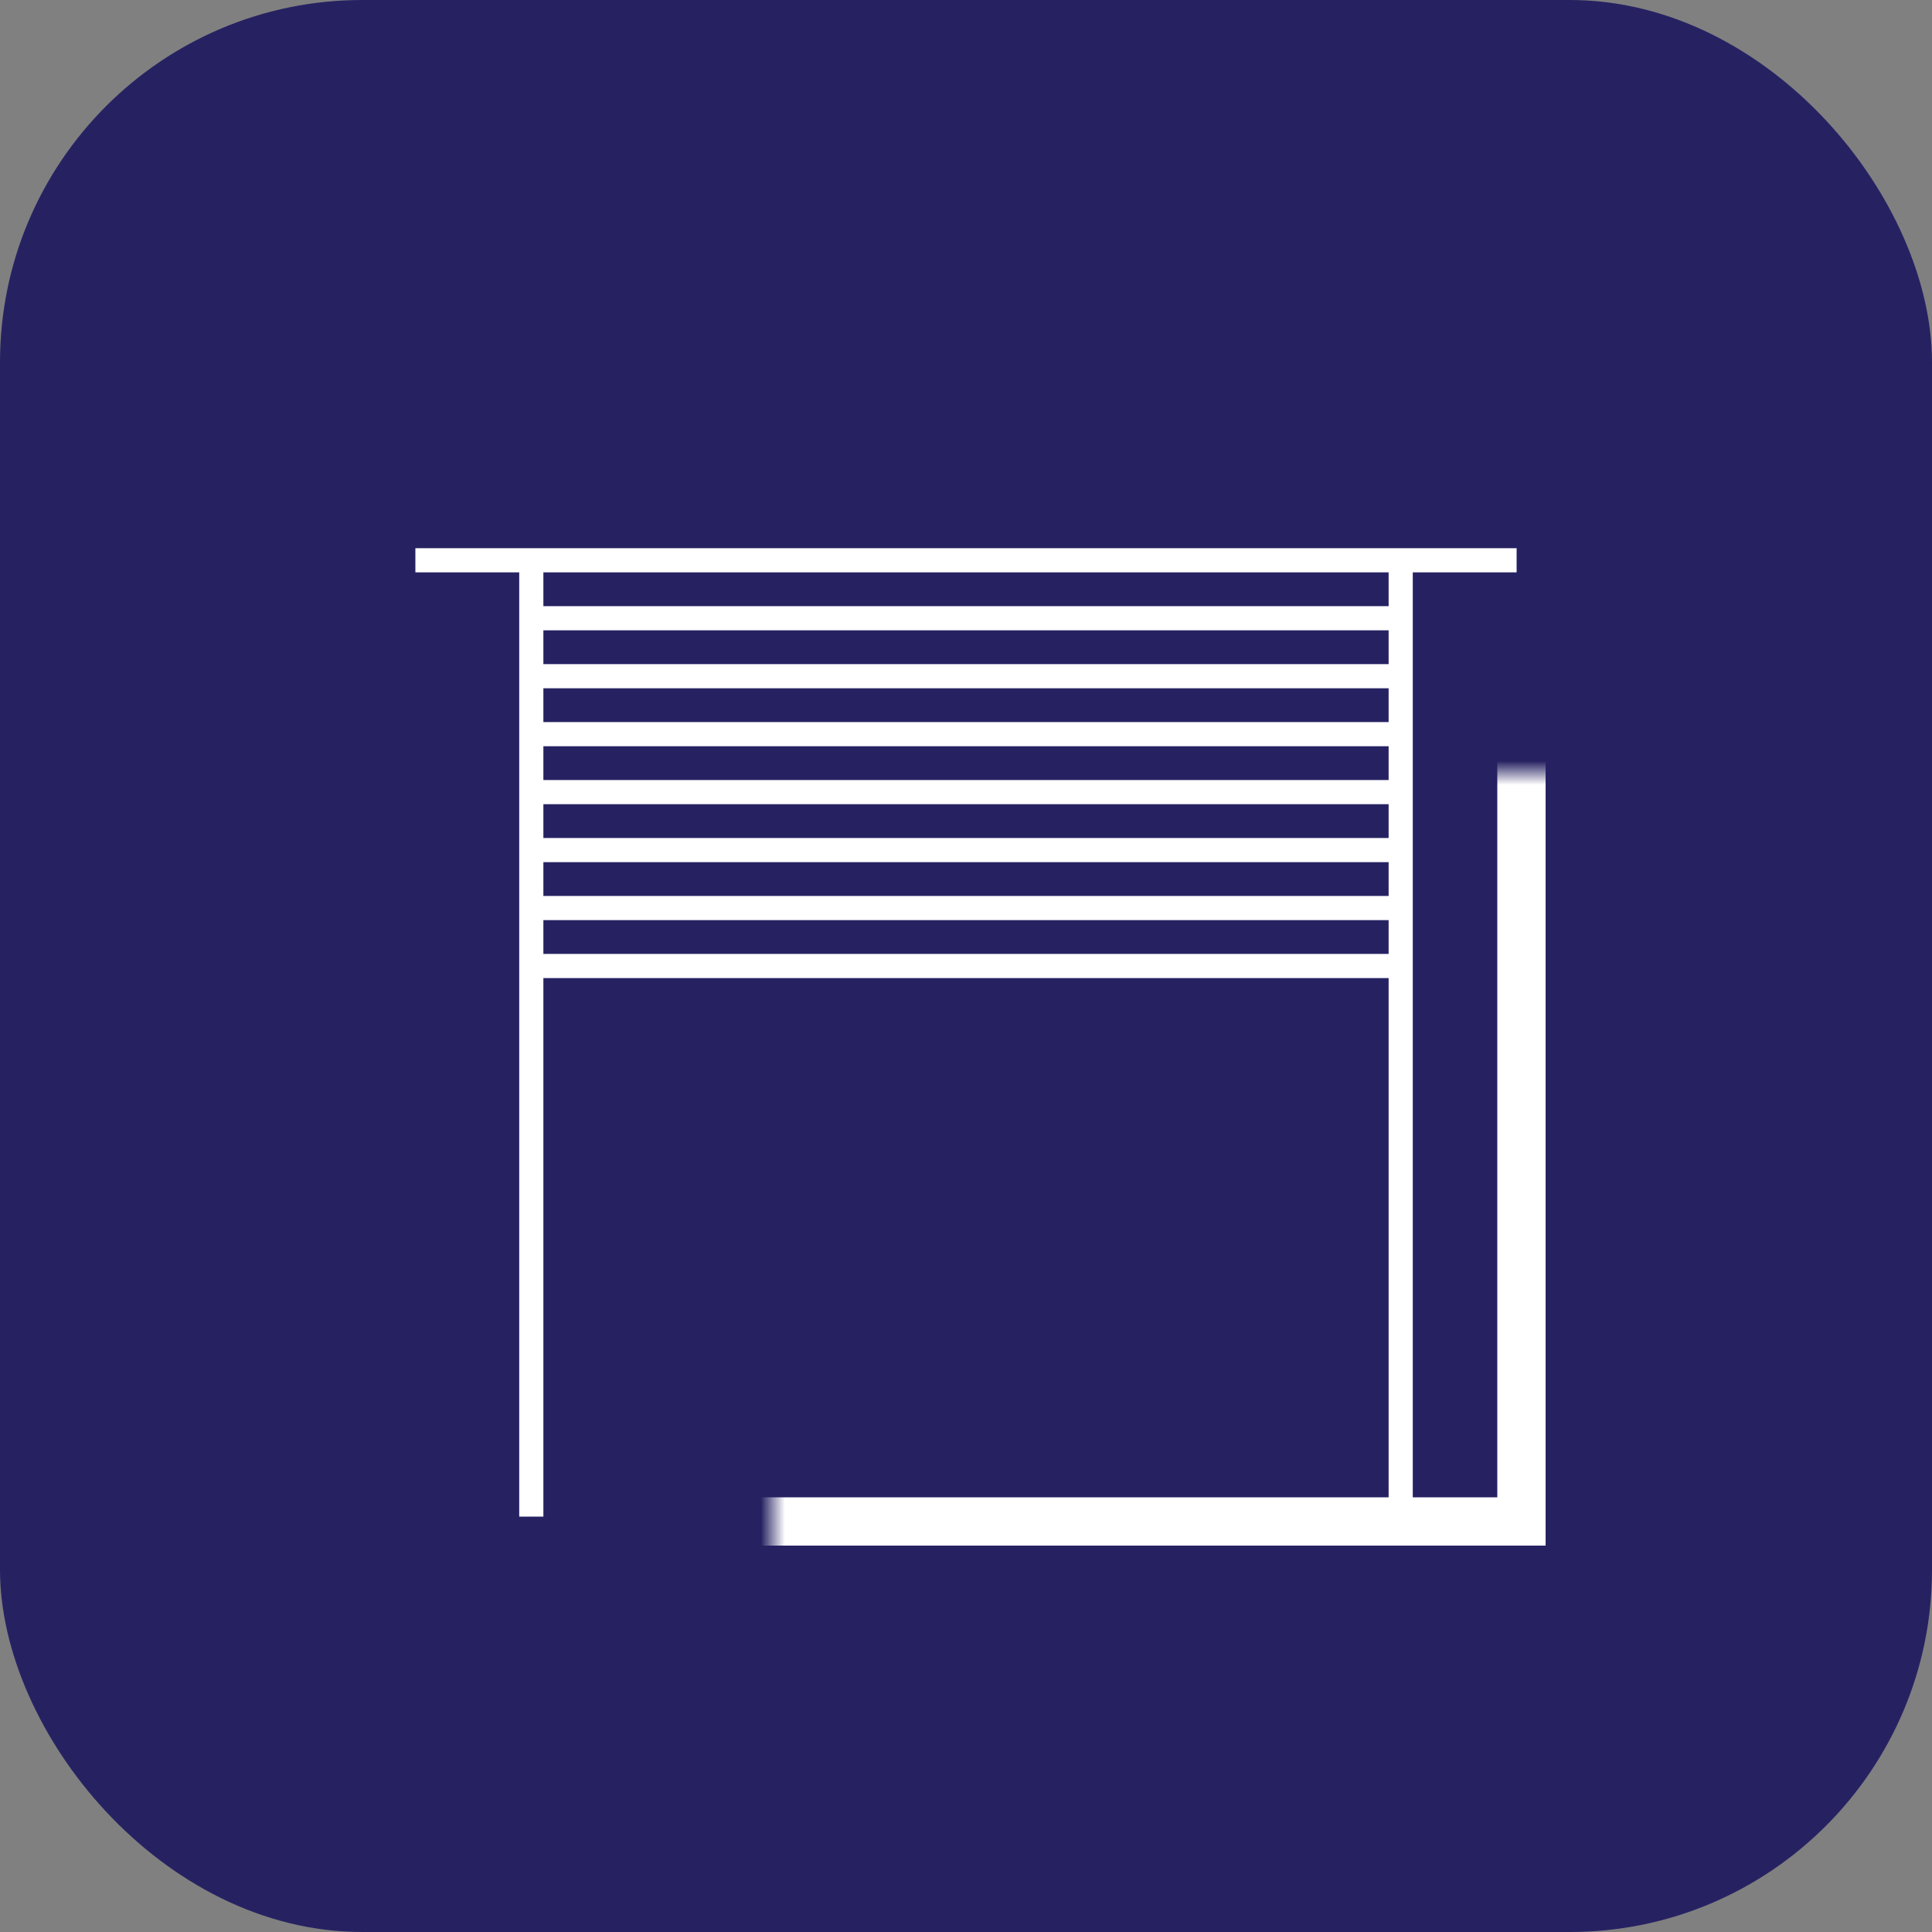 <svg xmlns="http://www.w3.org/2000/svg" width="80" height="80" viewBox="0 0 80 80" fill="none"><rect x="0" y="0" width="80" height="80" fill="#808080" stroke="none"/><rect width="80" height="80" rx="15" fill="#262262"></rect><g clip-path="url(#clip0_876_615)"><mask id="path-2-inside-1_876_615" fill="white"><rect x="16" y="16" width="48" height="48" rx="1"></rect></mask><rect x="16" y="16" width="48" height="48" rx="1" stroke="white" stroke-width="4" mask="url(#path-2-inside-1_876_615)"></rect><path d="M58 25.6L22 25.6" stroke="white"></path><path d="M58 28L22 28" stroke="white"></path><path d="M58 30.4L22 30.4" stroke="white"></path><path d="M58 32.8H22" stroke="white"></path><path d="M58 35.2H22" stroke="white"></path><path d="M58 37.6H22" stroke="white"></path><path d="M58 40H22" stroke="white"></path><path d="M62.8 23.2L17.2 23.2" stroke="white"></path><path d="M58 62.8L58 23.2" stroke="white"></path><path d="M22 62.8L22 23.2" stroke="white"></path></g><defs><clipPath id="clip0_876_615"><rect width="48" height="48" fill="white" transform="translate(16 16)"></rect></clipPath></defs></svg>